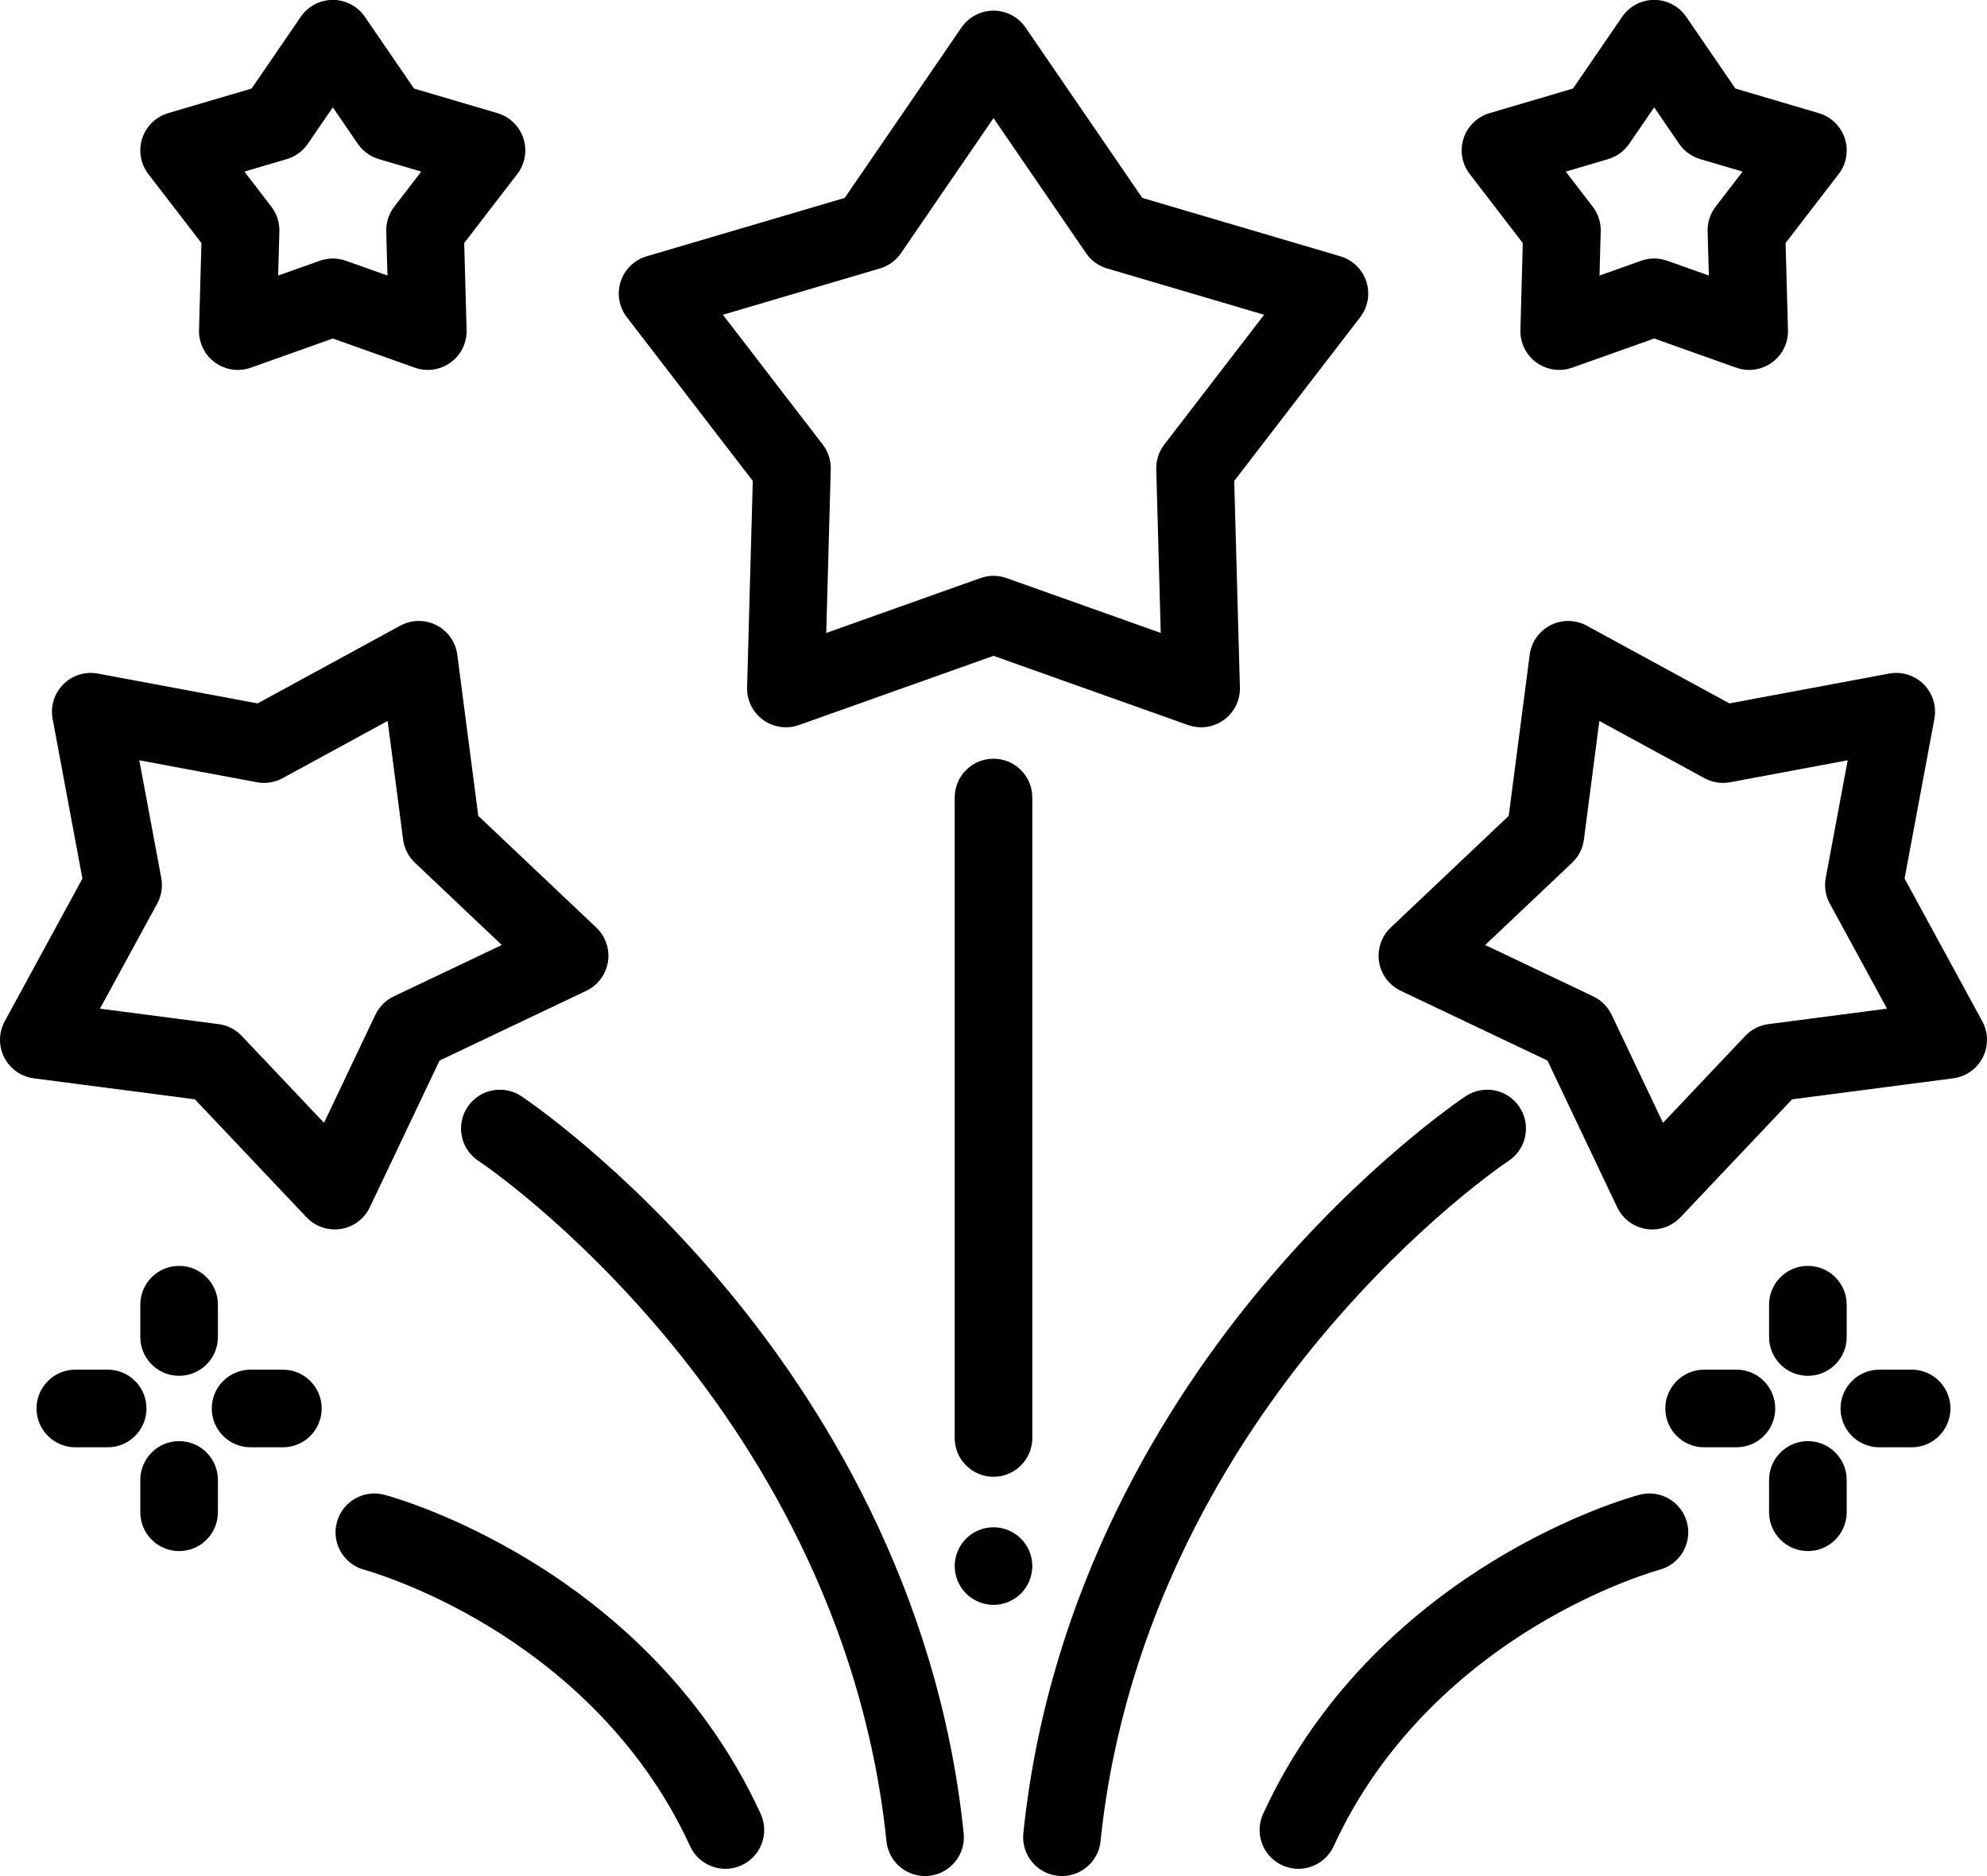 <?xml version="1.0" encoding="UTF-8" standalone="no"?>
<svg
   xmlns:dc="http://purl.org/dc/elements/1.1/"
   xmlns:cc="http://creativecommons.org/ns#"
   xmlns:rdf="http://www.w3.org/1999/02/22-rdf-syntax-ns#"
   xmlns:svg="http://www.w3.org/2000/svg"
   xmlns="http://www.w3.org/2000/svg"
   id="svg40"
   version="1.1"
   width="511pt"
   viewBox="0 -14 511.997 482.426"
   height="482.426pt">
  <defs
     id="defs44" />
  <path
     id="path2"
     d="m 309.492,172.908 c -1.125,0 -2.258,-0.191 -3.352,-0.578 l -50.141,-17.832 -50.145,17.832 c -3.105,1.105 -6.559,0.605 -9.227,-1.332 -2.668,-1.941 -4.211,-5.07 -4.121,-8.367 l 1.465,-53.199 -32.453,-42.18 c -2.012,-2.609 -2.605,-6.051 -1.586,-9.188 1.02,-3.137 3.52,-5.566 6.684,-6.5 L 217.664,36.517 247.749,-7.385 c 1.867,-2.719 4.953,-4.344 8.25,-4.344 3.297,0 6.383,1.625 8.25,4.344 l 30.086,43.902 51.047,15.047 c 3.164,0.934 5.664,3.363 6.684,6.5 1.02,3.137 0.426,6.574 -1.586,9.188 l -32.453,42.184 1.465,53.195 c 0.09,3.297 -1.453,6.43 -4.121,8.367 -1.73,1.258 -3.797,1.91 -5.879,1.91 z M 186.269,66.622 211.992,100.056 c 1.402,1.82 2.133,4.07 2.07,6.371 l -1.16,42.168 39.746,-14.133 c 2.168,-0.77 4.535,-0.77 6.703,0 l 39.742,14.133 -1.156,-42.168 c -0.066,-2.301 0.668,-4.551 2.07,-6.371 L 325.73,66.622 285.269,54.693 c -2.207,-0.648 -4.121,-2.039 -5.422,-3.938 L 255.999,15.958 232.152,50.755 c -1.301,1.898 -3.215,3.289 -5.422,3.938 z m 0,0" />
  <path
     id="path4"
     d="m 401.765,80.833 c -2.082,0 -4.148,-0.652 -5.879,-1.91 -2.668,-1.938 -4.211,-5.066 -4.117,-8.363 l 0.613,-22.414 -13.672,-17.773 c -2.012,-2.613 -2.602,-6.051 -1.586,-9.188 1.02,-3.137 3.52,-5.566 6.684,-6.5 l 21.508,-6.34 12.676,-18.496 c 1.867,-2.723 4.953,-4.348 8.25,-4.348 3.297,0 6.383,1.625 8.25,4.348 l 12.676,18.496 21.504,6.34 c 3.164,0.934 5.664,3.363 6.688,6.5 1.016,3.137 0.426,6.574 -1.586,9.188 l -13.676,17.773 0.617,22.414 c 0.094,3.297 -1.449,6.426 -4.117,8.363 -2.668,1.938 -6.121,2.434 -9.227,1.332 l -21.129,-7.512 -21.125,7.512 c -1.094,0.387 -2.227,0.578 -3.352,0.578 z m 24.477,-28.703 c 1.133,0 2.266,0.191 3.348,0.578 l 10.73,3.812 -0.312,-11.383 c -0.066,-2.301 0.668,-4.551 2.07,-6.371 l 6.941,-9.027 -10.922,-3.219 c -2.203,-0.648 -4.121,-2.039 -5.422,-3.938 l -6.438,-9.395 -6.438,9.395 c -1.301,1.898 -3.215,3.285 -5.422,3.938 l -10.922,3.219 6.945,9.027 c 1.398,1.82 2.133,4.07 2.066,6.371 l -0.312,11.383 10.73,-3.812 c 1.09,-0.387 2.219,-0.578 3.355,-0.578 z m 0,0" />
  <path
     id="path6"
     d="m 110.234,80.833 c -1.125,0 -2.258,-0.191 -3.352,-0.578 l -21.125,-7.512 -21.125,7.512 C 61.523,81.361 58.074,80.861 55.402,78.923 52.734,76.986 51.195,73.857 51.285,70.56 L 51.902,48.146 38.226,30.372 c -2.012,-2.613 -2.602,-6.051 -1.582,-9.188 1.02,-3.141 3.52,-5.57 6.684,-6.504 L 64.832,8.341 77.507,-10.155 c 1.867,-2.719 4.953,-4.344 8.25,-4.344 3.297,0 6.383,1.625 8.25,4.344 l 12.676,18.496 21.504,6.344 c 3.164,0.93 5.664,3.363 6.684,6.5 1.02,3.137 0.426,6.574 -1.582,9.188 l -13.676,17.77 0.617,22.414 c 0.09,3.297 -1.449,6.43 -4.117,8.367 -1.73,1.258 -3.793,1.91 -5.879,1.91 z M 85.757,52.13 c 1.133,0 2.27,0.191 3.352,0.578 l 10.73,3.812 -0.312,-11.383 c -0.066,-2.301 0.668,-4.551 2.066,-6.371 l 6.945,-9.027 -10.922,-3.219 c -2.207,-0.648 -4.121,-2.039 -5.422,-3.938 l -6.438,-9.395 -6.438,9.395 c -1.301,1.898 -3.215,3.285 -5.422,3.938 l -10.922,3.219 6.945,9.027 c 1.402,1.82 2.133,4.07 2.07,6.371 l -0.312,11.383 10.73,-3.812 c 1.082,-0.387 2.215,-0.578 3.348,-0.578 z m 0,0" />
  <path
     id="path8"
     d="m 255.999,399.005 c -0.648,0 -1.309,-0.07 -1.949,-0.199 -0.641,-0.121 -1.27,-0.32 -1.871,-0.57 -0.609,-0.25 -1.191,-0.562 -1.73,-0.922 -0.551,-0.359 -1.059,-0.777 -1.52,-1.238 -0.461,-0.461 -0.879,-0.969 -1.238,-1.52 -0.363,-0.539 -0.672,-1.121 -0.922,-1.73 -0.25,-0.602 -0.449,-1.23 -0.57,-1.871 -0.129,-0.641 -0.199,-1.301 -0.199,-1.949 0,-0.648 0.07,-1.309 0.199,-1.949 0.121,-0.641 0.32,-1.27 0.57,-1.879 0.25,-0.602 0.559,-1.184 0.922,-1.723 0.359,-0.551 0.777,-1.059 1.238,-1.52 0.461,-0.461 0.969,-0.879 1.52,-1.238 0.539,-0.363 1.121,-0.672 1.73,-0.922 0.602,-0.25 1.23,-0.441 1.871,-0.57 1.289,-0.258 2.609,-0.258 3.898,0 0.641,0.129 1.27,0.32 1.871,0.57 0.609,0.25 1.188,0.559 1.727,0.922 0.551,0.359 1.062,0.777 1.523,1.238 0.461,0.461 0.879,0.969 1.238,1.52 0.359,0.539 0.672,1.121 0.922,1.723 0.25,0.609 0.449,1.238 0.566,1.879 0.133,0.641 0.203,1.301 0.203,1.949 0,0.648 -0.07,1.312 -0.203,1.949 -0.129,0.641 -0.316,1.27 -0.566,1.871 -0.25,0.609 -0.562,1.191 -0.922,1.73 -0.359,0.551 -0.777,1.059 -1.238,1.52 -0.461,0.461 -0.973,0.879 -1.523,1.238 -0.539,0.359 -1.117,0.672 -1.727,0.922 -0.602,0.25 -1.23,0.449 -1.871,0.57 -0.641,0.129 -1.301,0.199 -1.949,0.199 z m 0,0" />
  <path
     id="path10"
     d="m 255.999,366.005 c -5.523,0 -10,-4.477 -10,-10 V 191.001 c 0,-5.52 4.477,-10 10,-10 5.523,0 10,4.48 10,10 v 165.004 c 0,5.52 -4.477,10 -10,10 z m 0,0" />
  <path
     id="path12"
     d="m 425.746,302.283 c -0.523,0 -1.043,-0.039 -1.566,-0.125 -3.258,-0.516 -6.051,-2.602 -7.469,-5.582 l -17.973,-37.809 -37.805,-17.973 c -2.98,-1.414 -5.07,-4.207 -5.586,-7.465 -0.516,-3.258 0.609,-6.562 3.004,-8.828 l 30.402,-28.773 5.41,-41.512 c 0.426,-3.27 2.438,-6.121 5.375,-7.617 2.941,-1.5 6.426,-1.449 9.324,0.129 l 36.762,20.02 41.148,-7.68 c 3.242,-0.609 6.574,0.426 8.906,2.758 2.332,2.332 3.363,5.664 2.762,8.906 l -7.684,41.148 20.023,36.762 c 1.574,2.898 1.625,6.387 0.125,9.324 -1.496,2.938 -4.348,4.949 -7.617,5.375 l -41.508,5.41 -28.777,30.402 c -1.902,2.016 -4.535,3.129 -7.258,3.129 z m -43.051,-73.285 27.844,13.234 c 2.074,0.988 3.75,2.66 4.738,4.738 l 13.234,27.84 21.188,-22.387 c 1.582,-1.672 3.691,-2.746 5.973,-3.043 l 30.566,-3.984 -14.746,-27.07 c -1.098,-2.02 -1.469,-4.355 -1.047,-6.617 l 5.656,-30.305 -30.301,5.66 c -2.262,0.418 -4.598,0.051 -6.617,-1.051 l -27.074,-14.742 -3.98,30.566 c -0.297,2.281 -1.371,4.391 -3.043,5.969 z m 0,0" />
  <path
     id="path14"
     d="m 273.648,468.868 c -0.348,0 -0.691,-0.016 -1.043,-0.051 -5.492,-0.57 -9.484,-5.484 -8.918,-10.977 6.555,-63.406 37.082,-111.574 61.539,-140.816 26.41,-31.586 51.387,-48.371 52.434,-49.07 4.598,-3.059 10.805,-1.816 13.867,2.785 3.059,4.594 1.812,10.805 -2.785,13.863 -0.949,0.633 -23.598,15.859 -48.176,45.25 -22.664,27.105 -50.953,71.668 -56.984,130.047 -0.531,5.141 -4.875,8.969 -9.934,8.969 z m 0,0" />
  <path
     id="path16"
     d="m 86.253,302.283 c -2.723,0 -5.355,-1.113 -7.262,-3.125 L 50.218,268.755 8.707,263.345 c -3.27,-0.426 -6.121,-2.438 -7.617,-5.379 -1.496,-2.938 -1.449,-6.426 0.129,-9.32 L 21.238,211.884 13.558,170.732 c -0.609,-3.242 0.426,-6.574 2.758,-8.906 2.332,-2.332 5.664,-3.367 8.906,-2.758 l 41.148,7.684 36.762,-20.023 c 2.898,-1.578 6.387,-1.625 9.324,-0.129 2.938,1.496 4.949,4.348 5.375,7.617 l 5.41,41.512 30.406,28.773 c 2.395,2.27 3.516,5.57 3,8.828 -0.516,3.258 -2.605,6.051 -5.582,7.469 l -37.809,17.973 -17.969,37.805 c -1.418,2.977 -4.211,5.066 -7.469,5.582 -0.523,0.086 -1.047,0.125 -1.566,0.125 z m -60.492,-56.887 30.566,3.984 c 2.281,0.297 4.391,1.371 5.969,3.043 l 21.191,22.387 13.234,-27.84 c 0.988,-2.078 2.66,-3.75 4.738,-4.738 L 129.3,228.997 106.914,207.806 c -1.672,-1.578 -2.746,-3.688 -3.043,-5.969 l -3.984,-30.566 -27.07,14.746 c -2.02,1.098 -4.359,1.469 -6.617,1.047 l -30.305,-5.656 5.656,30.301 c 0.426,2.262 0.055,4.602 -1.047,6.617 z m 0,0" />
  <path
     id="path18"
     d="m 238.351,468.868 c -5.062,0 -9.402,-3.828 -9.934,-8.973 -6.035,-58.379 -34.32,-102.938 -56.984,-130.043 -24.566,-29.375 -47.227,-44.617 -48.18,-45.25 -4.598,-3.062 -5.844,-9.273 -2.781,-13.867 3.062,-4.598 9.27,-5.844 13.867,-2.781 1.051,0.699 26.039,17.504 52.434,49.07 24.457,29.242 54.984,77.41 61.539,140.816 0.566,5.492 -3.426,10.406 -8.922,10.973 -0.348,0.039 -0.695,0.055 -1.039,0.055 z m 0,0" />
  <path
     id="path20"
     d="m 334.558,467.005 c -1.395,0 -2.812,-0.293 -4.164,-0.91 -5.02,-2.305 -7.223,-8.238 -4.918,-13.262 15.266,-33.285 40.711,-53.824 59.367,-65.195 19.77,-12.051 35.832,-16.523 37.598,-16.996 5.34,-1.422 10.816,1.75 12.238,7.086 1.422,5.336 -1.75,10.816 -7.086,12.238 -0.145,0.039 -14.68,3.984 -32.344,14.75 -16.273,9.918 -38.438,27.766 -51.598,56.457 -1.68,3.668 -5.305,5.832 -9.094,5.832 z m 0,0" />
  <path
     id="path22"
     d="m 186.921,467.005 c -3.789,0 -7.414,-2.164 -9.098,-5.832 -13.156,-28.691 -35.32,-46.539 -51.598,-56.457 -17.66,-10.766 -32.199,-14.711 -32.344,-14.75 -5.336,-1.426 -8.508,-6.902 -7.082,-12.238 1.422,-5.336 6.902,-8.508 12.238,-7.086 1.77,0.473 17.836,4.953 37.598,16.996 18.656,11.371 44.102,31.91 59.367,65.195 2.305,5.023 0.102,10.957 -4.922,13.262 -1.352,0.617 -2.766,0.91 -4.16,0.91 z m 0,0" />
  <path
     id="path24"
     d="m 465.843,339.99 c -5.52,0 -10,-4.477 -10,-10 v -8.324 c 0,-5.523 4.48,-10 10,-10 5.523,0 10,4.477 10,10 v 8.324 c 0,5.523 -4.477,10 -10,10 z m 0,0" />
  <path
     id="path26"
     d="m 465.843,385.142 c -5.52,0 -10,-4.48 -10,-10 v -8.328 c 0,-5.52 4.48,-10 10,-10 5.523,0 10,4.48 10,10 v 8.328 c 0,5.52 -4.477,10 -10,10 z m 0,0" />
  <path
     id="path28"
     d="m 492.582,358.404 h -8.324 c -5.52,0 -10,-4.48 -10,-10 0,-5.523 4.48,-10 10,-10 h 8.324 c 5.523,0 10,4.477 10,10 0,5.52 -4.477,10 -10,10 z m 0,0" />
  <path
     id="path30"
     d="m 447.433,358.404 h -8.324 c -5.523,0 -10,-4.48 -10,-10 0,-5.523 4.477,-10 10,-10 h 8.324 c 5.523,0 10,4.477 10,10 0,5.52 -4.477,10 -10,10 z m 0,0" />
  <path
     id="path32"
     d="m 46.152,339.99 c -5.523,0 -10,-4.477 -10,-10 v -8.324 c 0,-5.523 4.477,-10 10,-10 5.523,0 10,4.477 10,10 v 8.324 c 0,5.523 -4.477,10 -10,10 z m 0,0" />
  <path
     id="path34"
     d="m 46.152,385.142 c -5.523,0 -10,-4.48 -10,-10 v -8.328 c 0,-5.52 4.477,-10 10,-10 5.523,0 10,4.48 10,10 v 8.328 c 0,5.52 -4.477,10 -10,10 z m 0,0" />
  <path
     id="path36"
     d="m 72.89,358.404 h -8.324 c -5.523,0 -10,-4.48 -10,-10 0,-5.523 4.477,-10 10,-10 h 8.324 c 5.523,0 10,4.477 10,10 0,5.52 -4.477,10 -10,10 z m 0,0" />
  <path
     id="path38"
     d="m 27.742,358.404 h -8.328 c -5.52,0 -10,-4.48 -10,-10 0,-5.523 4.48,-10 10,-10 h 8.328 c 5.523,0 10,4.477 10,10 0,5.52 -4.477,10 -10,10 z m 0,0" />
</svg>
